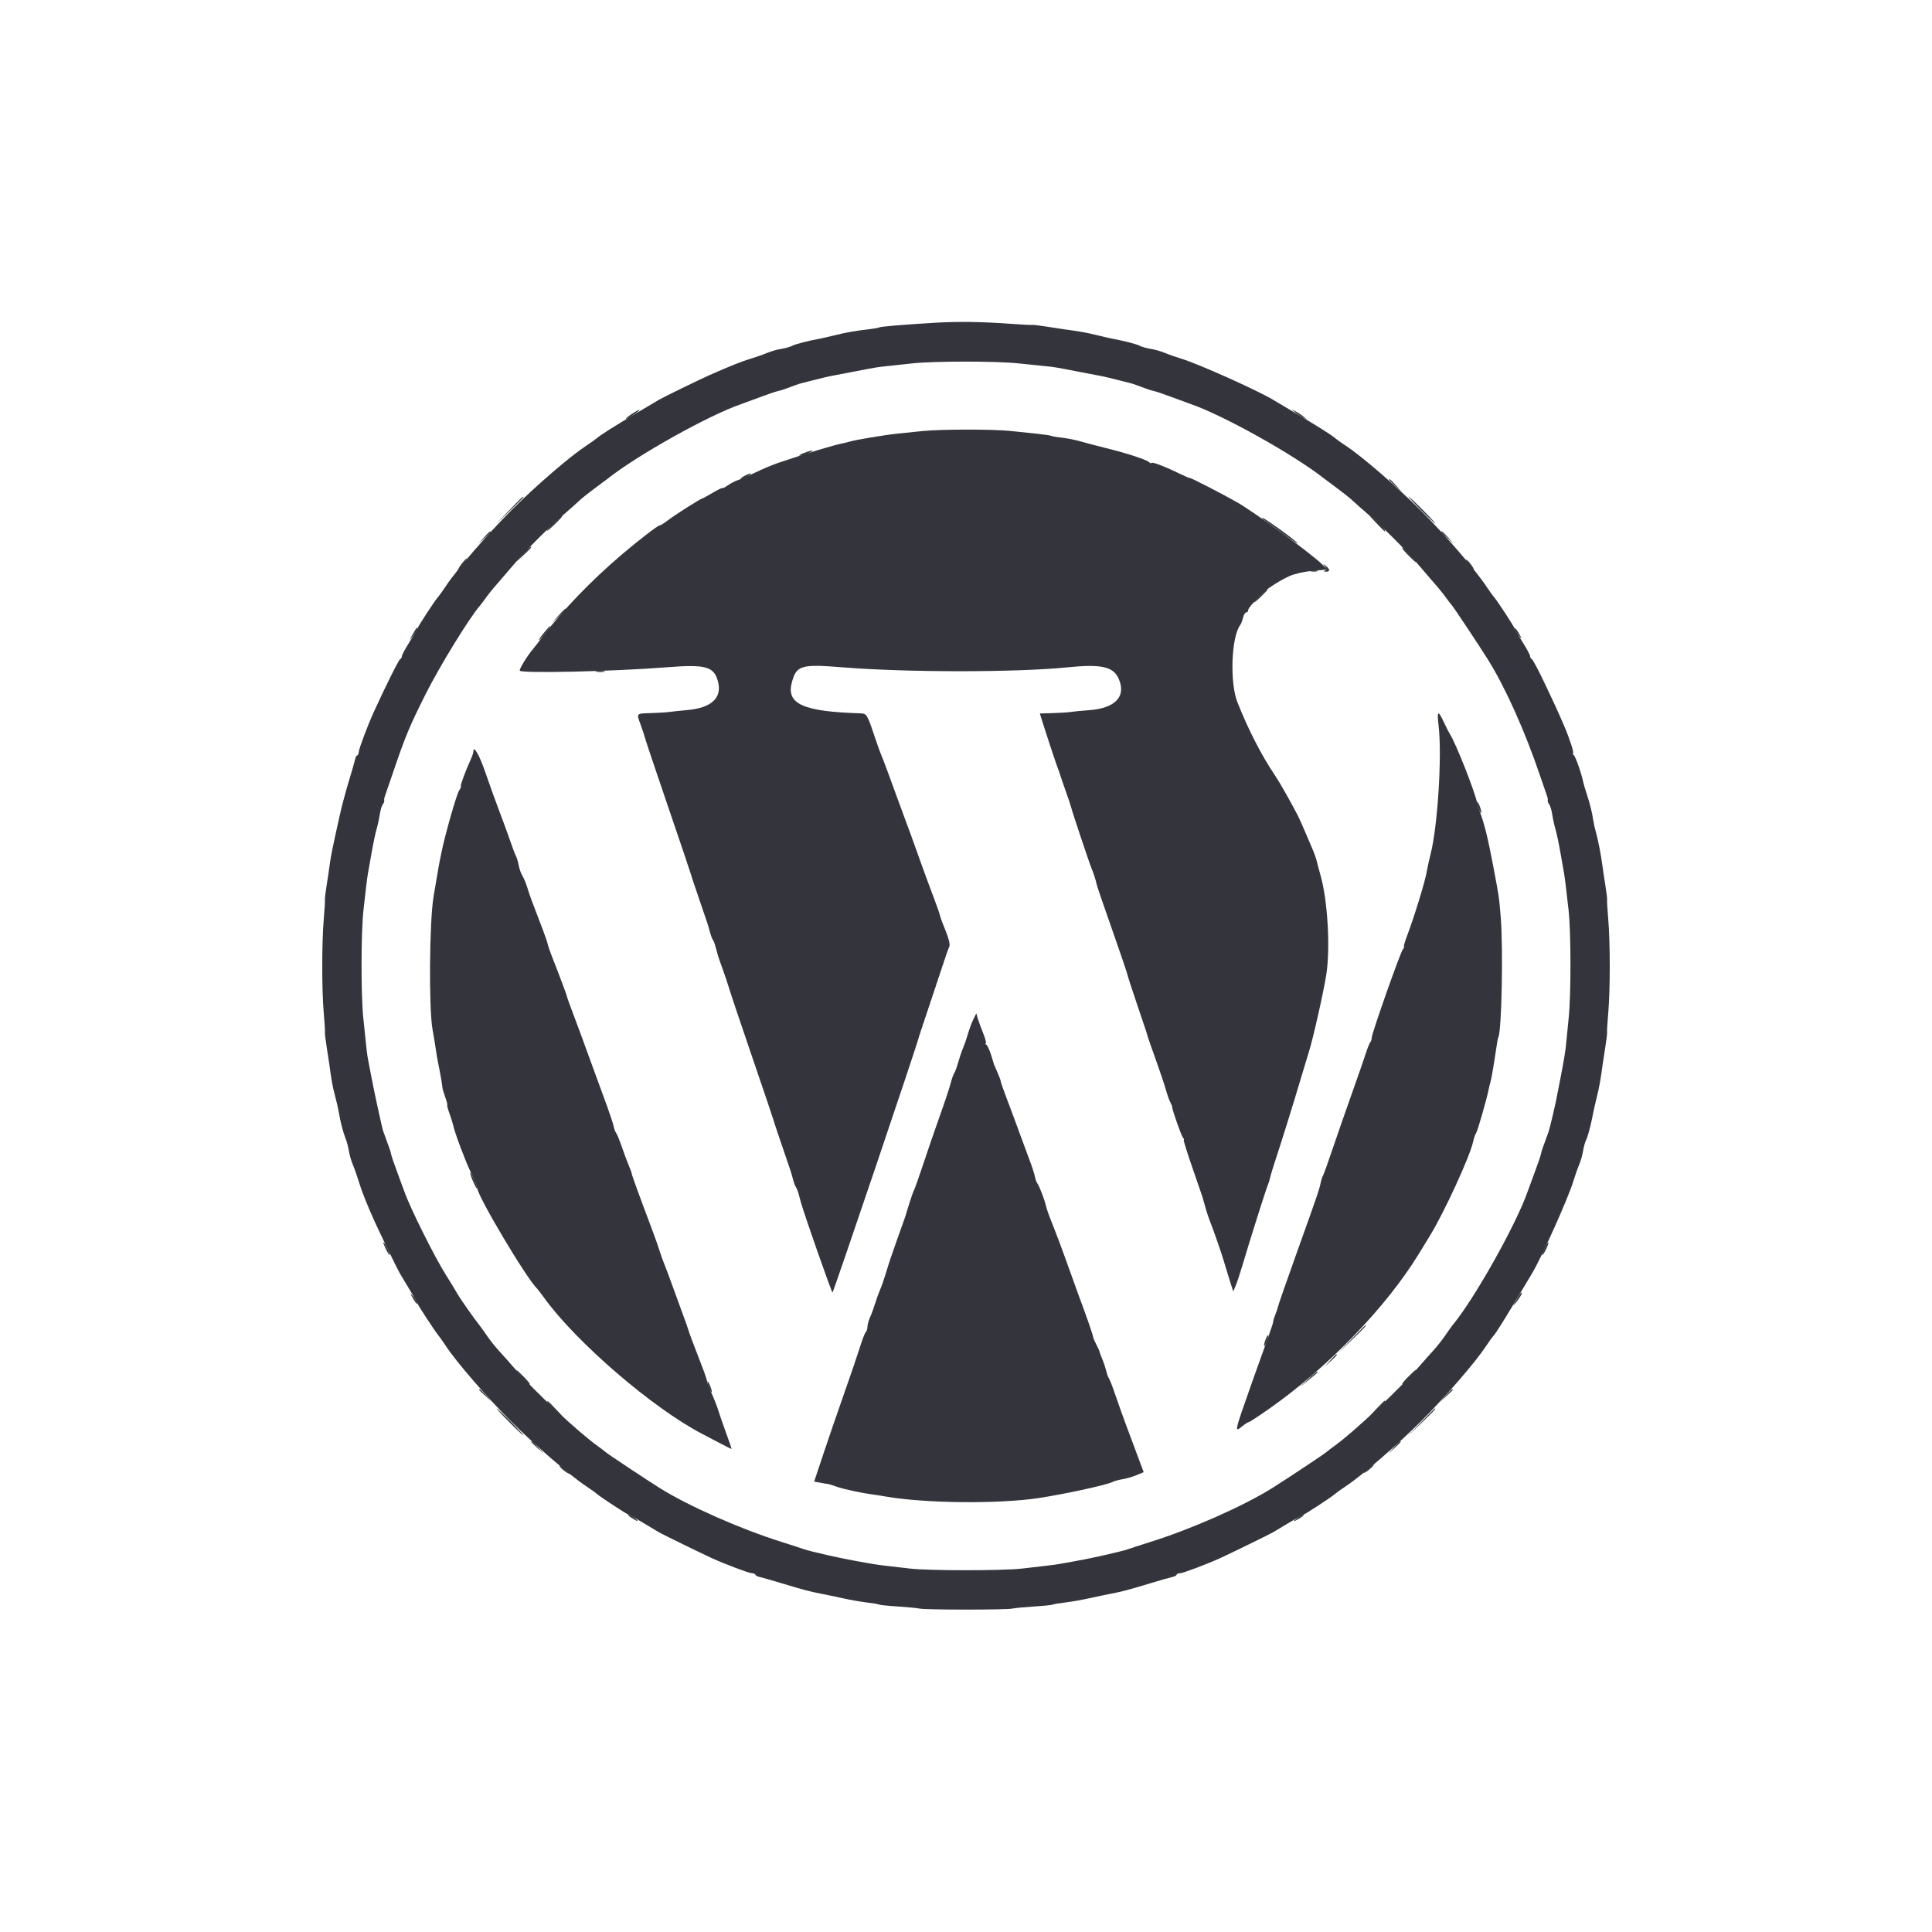 <svg id="svg" version="1.1" xmlns="http://www.w3.org/2000/svg" xmlns:xlink="http://www.w3.org/1999/xlink" width="400" height="400" viewBox="0, 0, 400,400"><g id="svgg"><path id="path0" d="M193.400 66.833 C 186.814 67.229,182.308 67.609,182.007 67.796 C 181.868 67.882,180.865 68.056,179.777 68.183 C 176.944 68.514,175.301 68.805,172.800 69.419 C 171.590 69.716,170.150 70.043,169.600 70.145 C 167.170 70.597,164.642 71.256,163.981 71.610 C 163.586 71.821,162.574 72.103,161.732 72.236 C 160.889 72.369,159.570 72.746,158.800 73.076 C 158.030 73.405,156.500 73.943,155.400 74.271 C 153.573 74.817,151.321 75.715,147.000 77.618 C 144.950 78.522,137.187 82.304,136.400 82.783 C 136.070 82.984,134.000 84.215,131.800 85.519 C 127.018 88.354,124.381 90.019,123.586 90.707 C 123.264 90.986,122.251 91.706,121.335 92.307 C 118.016 94.485,110.942 100.587,105.965 105.564 C 100.913 110.616,94.429 118.108,92.312 121.339 C 91.713 122.253,90.982 123.270,90.687 123.600 C 90.028 124.336,86.400 129.898,86.400 130.171 C 86.400 130.279,85.682 131.500,84.804 132.884 C 83.926 134.268,83.206 135.610,83.204 135.867 C 83.202 136.123,83.043 136.393,82.852 136.467 C 82.565 136.577,79.818 142.079,77.394 147.400 C 76.151 150.128,74.341 154.930,74.287 155.639 C 74.256 156.058,74.109 156.400,73.962 156.400 C 73.814 156.400,73.605 156.805,73.498 157.300 C 73.391 157.795,72.808 159.820,72.204 161.800 C 71.600 163.780,70.783 166.840,70.388 168.600 C 68.909 175.200,68.451 177.444,68.263 179.000 C 68.157 179.880,67.872 181.808,67.630 183.284 C 67.388 184.761,67.225 186.111,67.269 186.284 C 67.312 186.458,67.207 188.248,67.034 190.263 C 66.619 195.115,66.612 204.867,67.020 209.600 C 67.200 211.690,67.312 213.542,67.269 213.716 C 67.225 213.889,67.387 215.239,67.628 216.716 C 67.868 218.192,68.135 219.940,68.220 220.600 C 68.606 223.582,68.892 225.140,69.398 227.000 C 69.696 228.100,70.044 229.630,70.171 230.400 C 70.491 232.345,71.023 234.391,71.564 235.755 C 71.816 236.390,72.124 237.560,72.249 238.355 C 72.375 239.150,72.746 240.430,73.076 241.200 C 73.405 241.970,73.943 243.500,74.271 244.600 C 74.848 246.532,76.097 249.674,77.608 253.000 C 78.760 255.536,82.360 262.940,82.762 263.600 C 84.879 267.080,86.400 269.676,86.400 269.811 C 86.400 270.031,90.122 275.724,90.733 276.437 C 90.998 276.747,91.706 277.749,92.307 278.665 C 94.470 281.961,100.715 289.187,105.764 294.236 C 110.626 299.098,118.160 305.605,121.339 307.688 C 122.253 308.287,123.270 309.018,123.600 309.313 C 124.325 309.962,129.896 313.600,130.164 313.600 C 130.268 313.600,131.579 314.336,133.077 315.236 C 134.575 316.136,136.070 317.034,136.400 317.230 C 137.032 317.607,145.350 321.672,147.400 322.606 C 150.128 323.849,154.930 325.659,155.639 325.713 C 156.058 325.744,156.400 325.891,156.400 326.038 C 156.400 326.186,156.805 326.395,157.300 326.502 C 157.795 326.609,159.820 327.189,161.800 327.789 C 166.265 329.144,167.714 329.528,170.000 329.965 C 170.990 330.154,173.060 330.586,174.600 330.926 C 176.140 331.266,178.376 331.655,179.569 331.791 C 180.762 331.927,181.861 332.114,182.013 332.208 C 182.164 332.301,183.888 332.478,185.844 332.601 C 187.800 332.724,189.841 332.921,190.379 333.039 C 191.654 333.320,208.346 333.320,209.621 333.039 C 210.159 332.921,212.200 332.724,214.156 332.601 C 216.112 332.478,217.836 332.301,217.987 332.208 C 218.139 332.114,219.238 331.927,220.431 331.791 C 221.624 331.655,223.860 331.266,225.400 330.926 C 226.940 330.586,229.010 330.154,230.000 329.965 C 232.286 329.528,233.735 329.144,238.200 327.789 C 240.180 327.189,242.205 326.609,242.700 326.502 C 243.195 326.395,243.600 326.186,243.600 326.038 C 243.600 325.891,243.942 325.744,244.361 325.713 C 245.070 325.659,249.872 323.849,252.600 322.606 C 254.650 321.672,262.968 317.607,263.600 317.230 C 263.930 317.034,265.425 316.136,266.923 315.236 C 268.421 314.336,269.732 313.600,269.836 313.600 C 270.104 313.600,275.675 309.962,276.400 309.313 C 276.730 309.018,277.747 308.287,278.661 307.688 C 281.840 305.605,289.374 299.098,294.236 294.236 C 299.299 289.173,305.547 281.941,307.688 278.665 C 308.287 277.749,309.033 276.730,309.345 276.400 C 309.658 276.070,311.476 273.190,313.385 270.000 C 315.294 266.810,317.020 263.930,317.218 263.600 C 319.153 260.391,324.733 247.934,325.729 244.600 C 326.057 243.500,326.595 241.970,326.924 241.200 C 327.254 240.430,327.631 239.111,327.764 238.268 C 327.897 237.426,328.179 236.414,328.390 236.019 C 328.744 235.358,329.403 232.830,329.855 230.400 C 329.957 229.850,330.287 228.410,330.587 227.200 C 331.104 225.116,331.429 223.318,331.780 220.600 C 331.865 219.940,332.132 218.192,332.372 216.716 C 332.613 215.239,332.775 213.889,332.731 213.716 C 332.688 213.542,332.800 211.690,332.980 209.600 C 333.388 204.867,333.381 195.115,332.966 190.263 C 332.793 188.248,332.688 186.458,332.731 186.284 C 332.775 186.111,332.613 184.761,332.372 183.284 C 332.131 181.808,331.857 179.970,331.762 179.200 C 331.525 177.262,330.818 173.640,330.395 172.200 C 330.202 171.540,329.962 170.460,329.863 169.800 C 329.610 168.110,329.206 166.486,328.520 164.400 C 328.195 163.410,327.866 162.294,327.791 161.921 C 327.426 160.112,326.176 156.567,325.811 156.306 C 325.585 156.144,325.525 156.009,325.678 156.006 C 325.973 156.000,324.967 152.883,323.805 150.200 C 322.334 146.806,321.991 146.057,319.778 141.400 C 318.523 138.760,317.340 136.540,317.148 136.467 C 316.957 136.393,316.798 136.123,316.796 135.867 C 316.794 135.610,316.074 134.268,315.196 132.884 C 314.318 131.500,313.600 130.279,313.600 130.171 C 313.600 129.898,309.972 124.336,309.313 123.600 C 309.018 123.270,308.287 122.253,307.688 121.339 C 305.605 118.160,299.098 110.626,294.236 105.764 C 289.187 100.715,281.961 94.470,278.665 92.307 C 277.749 91.706,276.736 90.986,276.414 90.707 C 275.619 90.019,272.982 88.354,268.200 85.519 C 266.000 84.215,263.930 82.984,263.600 82.783 C 260.450 80.866,247.988 75.283,244.600 74.271 C 243.500 73.943,241.970 73.405,241.200 73.076 C 240.430 72.746,239.111 72.369,238.268 72.236 C 237.426 72.103,236.414 71.821,236.019 71.610 C 235.358 71.256,232.830 70.597,230.400 70.145 C 229.850 70.043,228.410 69.713,227.200 69.413 C 225.116 68.896,223.318 68.571,220.600 68.220 C 219.940 68.135,218.192 67.868,216.716 67.628 C 215.239 67.387,213.889 67.224,213.716 67.266 C 213.542 67.308,211.690 67.217,209.600 67.064 C 203.235 66.599,198.431 66.531,193.400 66.833 M210.858 75.235 C 213.136 75.474,215.720 75.740,216.600 75.826 C 218.325 75.995,218.494 76.023,223.600 77.014 C 225.470 77.377,227.270 77.721,227.600 77.779 C 228.430 77.925,230.266 78.358,232.400 78.913 C 233.390 79.170,234.290 79.401,234.400 79.425 C 234.510 79.449,234.960 79.605,235.400 79.772 C 237.510 80.571,238.262 80.824,239.000 80.983 C 239.440 81.078,241.060 81.631,242.600 82.213 C 244.140 82.795,245.940 83.456,246.600 83.683 C 253.271 85.973,268.095 94.263,274.200 99.117 C 274.420 99.292,275.625 100.191,276.879 101.114 C 278.132 102.038,279.584 103.200,280.104 103.697 C 280.625 104.194,282.097 105.500,283.376 106.600 C 286.318 109.131,290.812 113.620,293.400 116.612 C 297.963 121.887,298.636 122.689,299.400 123.763 C 299.840 124.382,300.385 125.094,300.611 125.344 C 301.050 125.832,306.399 133.887,308.145 136.690 C 311.692 142.385,315.768 151.487,318.852 160.600 C 319.522 162.580,320.173 164.470,320.299 164.800 C 320.424 165.130,320.492 165.554,320.449 165.742 C 320.407 165.930,320.543 166.290,320.752 166.542 C 320.961 166.794,321.242 167.737,321.376 168.637 C 321.510 169.538,321.806 170.888,322.034 171.637 C 322.262 172.387,322.717 174.530,323.046 176.400 C 323.375 178.270,323.723 180.250,323.821 180.800 C 323.919 181.350,324.089 182.610,324.198 183.600 C 324.308 184.590,324.557 186.750,324.751 188.400 C 325.272 192.824,325.286 205.973,324.775 210.800 C 324.530 213.110,324.271 215.720,324.198 216.600 C 324.126 217.480,323.675 220.180,323.198 222.600 C 322.720 225.020,322.262 227.360,322.180 227.800 C 321.981 228.863,320.833 233.693,320.658 234.200 C 320.583 234.420,320.387 234.960,320.223 235.400 C 319.352 237.739,319.175 238.268,319.017 239.000 C 318.922 239.440,318.369 241.060,317.787 242.600 C 317.205 244.140,316.544 245.940,316.317 246.600 C 314.010 253.322,305.285 268.885,300.793 274.291 C 300.568 274.562,299.861 275.552,299.221 276.491 C 298.581 277.431,297.460 278.850,296.729 279.645 C 295.998 280.440,294.795 281.790,294.057 282.645 C 289.857 287.505,280.220 296.566,276.236 299.400 C 275.617 299.840,274.906 300.385,274.656 300.611 C 274.170 301.048,266.113 306.399,263.345 308.123 C 257.328 311.869,246.763 316.539,238.200 319.236 C 236.000 319.929,233.840 320.630,233.400 320.793 C 232.960 320.956,230.890 321.475,228.800 321.946 C 225.486 322.692,223.625 323.057,219.200 323.825 C 218.650 323.921,217.390 324.089,216.400 324.198 C 215.410 324.308,213.250 324.558,211.600 324.754 C 207.721 325.214,192.279 325.214,188.400 324.754 C 186.750 324.558,184.590 324.308,183.600 324.198 C 182.610 324.089,181.350 323.921,180.800 323.825 C 176.375 323.057,174.514 322.692,171.200 321.946 C 169.110 321.475,167.040 320.956,166.600 320.793 C 166.160 320.630,164.000 319.929,161.800 319.236 C 153.237 316.539,142.672 311.869,136.655 308.123 C 133.887 306.399,125.830 301.048,125.344 300.611 C 125.094 300.385,124.383 299.840,123.764 299.400 C 119.762 296.554,110.585 287.988,106.600 283.380 C 105.500 282.108,104.002 280.422,103.271 279.634 C 102.540 278.845,101.419 277.431,100.779 276.491 C 100.139 275.552,99.432 274.562,99.207 274.291 C 98.263 273.155,95.216 268.799,94.627 267.743 C 94.277 267.114,93.250 265.430,92.346 264.000 C 89.945 260.203,84.816 249.902,83.683 246.600 C 83.456 245.940,82.795 244.140,82.213 242.600 C 81.631 241.060,81.078 239.440,80.983 239.000 C 80.825 238.268,80.648 237.739,79.777 235.400 C 79.613 234.960,79.416 234.420,79.338 234.200 C 79.110 233.553,77.647 226.867,76.975 223.400 C 76.027 218.512,75.993 218.312,75.826 216.600 C 75.740 215.720,75.468 213.110,75.222 210.800 C 74.716 206.045,74.736 192.918,75.256 188.400 C 75.447 186.750,75.692 184.590,75.802 183.600 C 75.911 182.610,76.083 181.350,76.184 180.800 C 76.285 180.250,76.636 178.270,76.965 176.400 C 77.294 174.530,77.747 172.387,77.971 171.637 C 78.196 170.888,78.490 169.538,78.624 168.637 C 78.758 167.737,79.039 166.794,79.248 166.542 C 79.457 166.290,79.593 165.930,79.551 165.742 C 79.508 165.554,79.576 165.130,79.701 164.800 C 79.827 164.470,80.478 162.580,81.148 160.600 C 83.875 152.542,84.699 150.545,88.077 143.800 C 91.008 137.948,97.119 127.992,99.400 125.352 C 99.620 125.097,100.160 124.382,100.600 123.763 C 101.364 122.689,102.037 121.887,106.600 116.612 C 109.188 113.620,113.682 109.131,116.624 106.600 C 117.903 105.500,119.375 104.194,119.896 103.697 C 120.416 103.200,121.868 102.038,123.121 101.114 C 124.375 100.191,125.580 99.292,125.800 99.117 C 131.905 94.263,146.729 85.973,153.400 83.683 C 154.060 83.456,155.860 82.795,157.400 82.213 C 158.940 81.631,160.560 81.078,161.000 80.983 C 161.738 80.824,162.490 80.571,164.600 79.772 C 165.040 79.605,165.490 79.449,165.600 79.425 C 165.710 79.401,166.610 79.170,167.600 78.913 C 169.734 78.358,171.570 77.925,172.400 77.779 C 172.730 77.721,174.530 77.377,176.400 77.014 C 181.470 76.030,181.638 76.003,183.800 75.783 C 184.900 75.671,187.150 75.428,188.800 75.244 C 193.270 74.744,206.134 74.739,210.858 75.235 M191.000 89.245 C 189.460 89.402,187.133 89.641,185.830 89.775 C 183.273 90.040,177.021 91.081,175.932 91.423 C 175.565 91.539,174.934 91.697,174.530 91.775 C 172.603 92.146,167.441 93.711,161.037 95.865 C 159.957 96.228,157.887 97.102,156.437 97.806 C 154.987 98.511,153.350 99.226,152.800 99.396 C 152.250 99.566,151.305 100.054,150.700 100.480 C 150.095 100.906,149.600 101.157,149.600 101.038 C 149.600 100.918,148.692 101.356,147.582 102.010 C 146.473 102.665,145.493 103.200,145.405 103.200 C 145.098 103.200,139.785 106.569,138.342 107.679 C 137.541 108.295,136.726 108.800,136.532 108.800 C 136.171 108.800,132.174 111.885,128.614 114.912 C 122.522 120.091,116.339 126.510,112.400 131.745 C 111.630 132.768,110.664 134.009,110.253 134.503 C 109.096 135.891,107.600 138.334,107.600 138.834 C 107.600 139.466,126.981 139.028,138.200 138.142 C 146.123 137.516,147.853 138.005,148.654 141.103 C 149.535 144.503,147.315 146.561,142.279 147.013 C 140.916 147.136,139.254 147.311,138.586 147.402 C 137.919 147.493,136.164 147.601,134.686 147.642 C 131.687 147.725,131.758 147.641,132.642 150.050 C 132.995 151.012,133.431 152.340,133.610 153.000 C 133.790 153.660,135.938 160.050,138.383 167.200 C 140.828 174.350,142.894 180.470,142.975 180.800 C 143.056 181.130,143.864 183.560,144.772 186.200 C 146.682 191.755,146.580 191.443,146.993 193.000 C 147.167 193.660,147.441 194.380,147.600 194.600 C 147.850 194.946,148.012 195.448,148.630 197.800 C 148.688 198.020,149.127 199.280,149.606 200.600 C 150.085 201.920,150.717 203.810,151.010 204.800 C 151.303 205.790,153.452 212.180,155.785 219.000 C 158.119 225.820,160.094 231.670,160.175 232.000 C 160.256 232.330,161.064 234.760,161.972 237.400 C 163.882 242.955,163.780 242.643,164.193 244.200 C 164.367 244.860,164.641 245.580,164.800 245.800 C 164.959 246.020,165.233 246.740,165.407 247.400 C 165.582 248.060,165.775 248.780,165.837 249.000 C 166.540 251.524,172.177 267.599,172.358 267.597 C 172.548 267.595,190.037 215.881,190.247 214.700 C 190.276 214.535,190.345 214.310,190.400 214.200 C 190.455 214.090,190.545 213.820,190.600 213.600 C 190.655 213.380,190.745 213.110,190.800 213.000 C 190.855 212.890,190.945 212.620,191.000 212.400 C 191.055 212.180,191.145 211.910,191.200 211.800 C 191.255 211.690,191.345 211.420,191.400 211.200 C 191.455 210.980,191.545 210.710,191.600 210.600 C 191.655 210.490,191.745 210.220,191.800 210.000 C 191.855 209.780,191.945 209.510,192.000 209.400 C 192.055 209.290,192.145 209.020,192.200 208.800 C 192.255 208.580,192.345 208.310,192.400 208.200 C 192.455 208.090,192.545 207.820,192.600 207.600 C 192.655 207.380,192.745 207.110,192.800 207.000 C 192.855 206.890,192.945 206.620,193.000 206.400 C 193.055 206.180,193.145 205.910,193.200 205.800 C 193.255 205.690,193.345 205.420,193.400 205.200 C 193.455 204.980,193.545 204.710,193.600 204.600 C 193.655 204.490,193.745 204.220,193.800 204.000 C 193.855 203.780,193.945 203.510,194.000 203.400 C 194.055 203.290,194.145 203.020,194.200 202.800 C 194.255 202.580,194.345 202.310,194.400 202.200 C 194.455 202.090,194.545 201.820,194.600 201.600 C 194.655 201.380,194.745 201.110,194.800 201.000 C 194.855 200.890,194.945 200.620,195.000 200.400 C 195.055 200.180,195.145 199.910,195.200 199.800 C 195.255 199.690,195.345 199.420,195.400 199.200 C 195.455 198.980,195.545 198.710,195.600 198.600 C 195.655 198.490,195.745 198.220,195.800 198.000 C 195.855 197.780,195.945 197.510,196.000 197.400 C 196.055 197.290,196.138 197.065,196.185 196.900 C 196.231 196.735,196.399 196.308,196.558 195.950 C 196.729 195.567,196.415 194.253,195.795 192.750 C 195.217 191.348,194.675 189.878,194.592 189.484 C 194.508 189.090,193.910 187.380,193.263 185.684 C 192.615 183.988,191.506 180.980,190.797 179.000 C 188.788 173.383,187.948 171.067,187.608 170.200 C 187.436 169.760,186.840 168.140,186.283 166.600 C 184.353 161.258,182.765 156.996,182.408 156.200 C 182.211 155.760,181.569 153.960,180.982 152.200 C 179.565 147.954,179.422 147.728,178.119 147.689 C 166.269 147.328,162.753 145.746,163.940 141.309 C 164.895 137.738,165.811 137.467,174.540 138.169 C 187.809 139.237,210.452 139.235,221.000 138.164 C 227.972 137.457,230.484 138.006,231.592 140.482 C 233.243 144.170,230.947 146.639,225.497 147.034 C 223.904 147.150,222.179 147.315,221.665 147.402 C 221.150 147.489,219.506 147.596,218.010 147.639 L 215.290 147.719 215.608 148.759 C 216.284 150.974,218.817 158.630,219.063 159.200 C 219.205 159.530,219.364 159.980,219.416 160.200 C 219.469 160.420,219.994 161.950,220.583 163.600 C 221.172 165.250,221.714 166.870,221.786 167.200 C 221.975 168.055,225.583 178.841,226.001 179.800 C 226.350 180.601,226.881 182.248,227.031 183.000 C 227.135 183.516,228.209 186.659,230.998 194.600 C 232.234 198.120,233.319 201.338,233.409 201.752 C 233.500 202.165,234.405 204.955,235.422 207.952 C 237.261 213.376,237.514 214.141,237.650 214.704 C 237.689 214.867,238.430 216.980,239.297 219.400 C 240.164 221.820,241.101 224.618,241.379 225.618 C 241.657 226.619,242.073 227.789,242.303 228.218 C 242.533 228.648,242.709 229.090,242.695 229.200 C 242.638 229.631,244.529 235.029,244.902 235.500 C 245.120 235.775,245.201 236.000,245.082 236.000 C 244.964 236.000,245.761 238.565,246.853 241.700 C 247.946 244.835,248.891 247.580,248.953 247.800 C 249.015 248.020,249.292 249.010,249.569 250.000 C 249.845 250.990,250.298 252.340,250.574 253.000 C 251.071 254.190,253.167 260.232,253.349 261.000 C 253.401 261.220,253.866 262.746,254.383 264.391 L 255.323 267.381 255.832 266.191 C 256.113 265.536,256.740 263.650,257.226 262.000 C 258.668 257.107,262.092 246.263,262.468 245.400 C 262.660 244.960,262.886 244.240,262.972 243.800 C 263.057 243.360,263.576 241.650,264.124 240.000 C 265.269 236.559,267.931 228.007,269.230 223.600 C 269.716 221.950,270.531 219.250,271.041 217.600 C 271.934 214.712,274.068 205.200,274.606 201.715 C 275.454 196.213,274.871 186.345,273.395 181.200 C 273.048 179.990,272.683 178.620,272.584 178.156 C 272.486 177.692,272.021 176.432,271.553 175.356 C 271.085 174.280,270.361 172.590,269.945 171.600 C 269.530 170.610,268.956 169.350,268.671 168.800 C 267.147 165.859,264.960 162.010,264.012 160.600 C 261.150 156.341,258.488 151.163,256.197 145.400 C 254.579 141.330,254.927 131.808,256.782 129.400 C 256.951 129.180,257.208 128.505,257.352 127.900 C 257.497 127.295,257.792 126.800,258.008 126.800 C 258.223 126.800,258.400 126.620,258.400 126.400 C 258.400 126.180,258.715 125.659,259.100 125.242 C 259.485 124.825,260.160 124.058,260.600 123.537 C 261.772 122.148,265.934 119.505,267.800 118.963 C 269.458 118.481,270.497 118.294,272.525 118.110 L 274.850 117.900 273.725 116.828 C 271.116 114.340,259.771 106.080,256.000 103.922 C 253.230 102.337,246.400 98.827,246.400 98.988 C 246.400 99.067,245.275 98.585,243.900 97.916 C 240.985 96.500,238.400 95.536,238.400 95.867 C 238.400 95.994,238.159 95.898,237.863 95.653 C 237.206 95.107,233.287 93.836,229.000 92.778 C 227.240 92.344,224.900 91.727,223.800 91.408 C 222.700 91.089,220.931 90.733,219.869 90.618 C 218.807 90.503,217.817 90.336,217.669 90.246 C 217.521 90.157,216.230 89.961,214.800 89.812 C 213.370 89.663,210.850 89.399,209.200 89.225 C 205.554 88.841,194.846 88.852,191.000 89.245 M297.852 150.300 C 298.571 156.465,297.661 171.055,296.199 176.800 C 295.890 178.010,295.535 179.630,295.408 180.400 C 295.069 182.461,292.822 189.781,291.263 193.900 C 290.827 195.055,290.565 196.000,290.683 196.000 C 290.801 196.000,290.699 196.240,290.455 196.533 C 289.919 197.180,284.011 213.939,284.005 214.833 C 284.002 215.182,283.874 215.593,283.720 215.747 C 283.566 215.901,283.138 216.966,282.769 218.114 C 282.400 219.261,281.073 223.080,279.820 226.600 C 278.567 230.120,276.781 235.255,275.850 238.011 C 274.919 240.766,274.042 243.209,273.900 243.439 C 273.758 243.668,273.553 244.293,273.444 244.828 C 273.146 246.295,272.797 247.320,268.630 258.952 C 266.512 264.865,264.721 269.995,264.651 270.352 C 264.580 270.708,264.315 271.507,264.061 272.126 C 263.808 272.745,263.600 273.409,263.600 273.600 C 263.600 273.791,263.442 274.365,263.248 274.874 C 263.054 275.383,262.866 275.932,262.829 276.093 C 262.792 276.254,262.312 277.604,261.762 279.093 C 261.212 280.582,260.161 283.510,259.426 285.600 C 255.428 296.966,255.505 296.620,257.302 295.206 C 257.865 294.763,258.452 294.400,258.605 294.400 C 258.758 294.400,260.709 293.115,262.942 291.545 C 274.983 283.076,287.045 270.569,293.751 259.600 C 294.356 258.610,295.402 256.900,296.075 255.800 C 299.056 250.927,304.354 239.386,305.004 236.347 C 305.163 235.606,305.435 234.820,305.609 234.600 C 305.898 234.233,307.833 227.507,308.207 225.565 C 308.295 225.109,308.457 224.435,308.569 224.068 C 308.680 223.701,308.871 222.770,308.993 222.000 C 309.114 221.230,309.295 220.150,309.394 219.600 C 309.494 219.050,309.685 217.794,309.820 216.808 C 309.955 215.823,310.127 214.919,310.201 214.799 C 310.904 213.662,311.246 196.419,310.699 189.748 C 310.370 185.742,310.369 185.733,309.173 179.400 C 308.072 173.569,307.320 170.512,306.368 168.000 C 306.160 167.450,305.912 166.640,305.818 166.200 C 305.271 163.643,301.407 153.880,300.198 152.000 C 299.986 151.670,299.413 150.545,298.925 149.500 C 297.722 146.926,297.479 147.108,297.852 150.300 M98.000 155.652 C 98.000 155.887,97.738 156.646,97.418 157.340 C 96.394 159.557,95.205 162.800,95.415 162.800 C 95.527 162.800,95.358 163.205,95.040 163.700 C 94.496 164.546,92.072 173.084,91.378 176.600 C 91.204 177.480,91.038 178.290,91.008 178.400 C 90.962 178.569,90.539 181.028,89.768 185.600 C 88.895 190.779,88.760 208.821,89.561 213.200 C 89.823 214.630,90.119 216.430,90.219 217.200 C 90.319 217.970,90.570 219.410,90.776 220.400 C 91.147 222.178,91.583 224.723,91.615 225.294 C 91.624 225.456,91.886 226.311,92.198 227.194 C 92.510 228.077,92.690 228.800,92.600 228.800 C 92.510 228.800,92.711 229.565,93.048 230.500 C 93.385 231.435,93.728 232.523,93.811 232.917 C 94.138 234.482,96.178 239.957,97.453 242.689 C 98.194 244.277,98.800 245.743,98.800 245.946 C 98.800 247.548,109.076 264.814,111.210 266.800 C 111.329 266.910,111.977 267.763,112.652 268.696 C 119.324 277.923,135.183 291.573,145.400 296.882 C 146.060 297.225,147.668 298.067,148.973 298.753 C 150.278 299.439,151.393 300.000,151.451 300.000 C 151.508 300.000,151.009 298.515,150.340 296.700 C 149.672 294.885,148.944 292.782,148.723 292.026 C 148.502 291.271,147.889 289.707,147.361 288.552 C 146.832 287.397,146.400 286.263,146.400 286.034 C 146.400 285.804,145.963 284.487,145.429 283.108 C 143.402 277.875,142.619 275.787,142.538 275.400 C 142.491 275.180,141.885 273.470,141.189 271.600 C 140.494 269.730,139.509 267.030,139.000 265.600 C 138.491 264.170,137.847 262.460,137.569 261.800 C 137.290 261.140,136.840 259.880,136.567 259.000 C 136.295 258.120,135.631 256.230,135.092 254.800 C 132.353 247.538,130.800 243.271,130.800 243.010 C 130.800 242.851,130.551 242.154,130.248 241.460 C 129.944 240.767,129.292 239.030,128.799 237.600 C 128.307 236.170,127.756 234.814,127.575 234.588 C 127.395 234.361,127.157 233.731,127.048 233.188 C 126.938 232.644,126.321 230.760,125.677 229.000 C 125.034 227.240,123.750 223.730,122.824 221.200 C 121.898 218.670,120.682 215.340,120.122 213.800 C 119.561 212.260,118.722 210.010,118.257 208.800 C 117.792 207.590,117.409 206.506,117.406 206.390 C 117.400 206.172,115.711 201.660,114.340 198.200 C 113.904 197.100,113.474 195.854,113.384 195.431 C 113.293 195.008,112.833 193.658,112.361 192.431 C 110.040 186.401,109.629 185.283,109.187 183.800 C 108.925 182.920,108.466 181.809,108.167 181.331 C 107.867 180.853,107.520 179.884,107.396 179.176 C 107.271 178.469,107.015 177.600,106.826 177.245 C 106.637 176.890,106.115 175.520,105.667 174.200 C 105.218 172.880,104.199 170.090,103.402 168.000 C 102.605 165.910,101.293 162.268,100.485 159.908 C 99.237 156.258,98.000 154.140,98.000 155.652 M201.538 211.000 C 201.210 211.660,200.707 213.010,200.419 214.000 C 200.132 214.990,199.667 216.340,199.386 217.000 C 199.105 217.660,198.647 219.010,198.368 220.000 C 198.088 220.990,197.721 221.987,197.551 222.216 C 197.381 222.444,197.064 223.344,196.847 224.216 C 196.629 225.087,195.615 228.140,194.593 231.000 C 193.571 233.860,192.022 238.360,191.151 241.000 C 190.279 243.640,189.419 246.072,189.239 246.405 C 189.059 246.737,188.585 248.087,188.185 249.405 C 187.288 252.359,187.387 252.048,187.036 253.000 C 186.617 254.139,184.991 258.744,184.424 260.400 C 184.160 261.170,183.676 262.700,183.347 263.800 C 183.019 264.900,182.513 266.340,182.222 267.000 C 181.932 267.660,181.478 268.920,181.213 269.800 C 180.948 270.680,180.477 271.967,180.166 272.660 C 179.854 273.354,179.600 274.263,179.600 274.680 C 179.600 275.098,179.437 275.611,179.239 275.820 C 179.040 276.029,178.517 277.370,178.077 278.800 C 177.636 280.230,176.166 284.550,174.808 288.400 C 173.451 292.250,171.491 297.952,170.453 301.071 L 168.565 306.742 169.982 307.008 C 170.762 307.154,171.442 307.264,171.494 307.253 C 171.546 307.241,172.312 307.487,173.195 307.798 C 174.658 308.314,178.446 309.131,180.699 309.416 C 181.193 309.478,182.363 309.664,183.299 309.828 C 191.419 311.252,206.655 311.413,215.000 310.162 C 220.388 309.354,229.226 307.428,230.385 306.808 C 230.723 306.628,231.636 306.379,232.413 306.256 C 233.190 306.133,234.491 305.754,235.305 305.414 L 236.785 304.795 235.778 302.098 C 235.223 300.614,234.131 297.690,233.351 295.600 C 232.571 293.510,231.476 290.450,230.918 288.800 C 230.361 287.150,229.771 285.620,229.608 285.400 C 229.444 285.180,229.183 284.470,229.028 283.822 C 228.873 283.174,228.496 282.046,228.190 281.315 C 227.885 280.584,227.631 279.897,227.625 279.789 C 227.620 279.680,227.339 279.055,227.000 278.400 C 226.661 277.745,226.365 277.071,226.341 276.904 C 226.250 276.257,225.172 273.150,223.184 267.800 C 222.776 266.700,221.707 263.730,220.810 261.200 C 219.913 258.670,218.630 255.250,217.958 253.600 C 217.287 251.950,216.656 250.186,216.557 249.679 C 216.336 248.549,215.187 245.550,214.760 244.988 C 214.588 244.761,214.365 244.131,214.265 243.588 C 214.165 243.044,213.637 241.430,213.092 240.000 C 212.546 238.570,211.615 236.050,211.022 234.400 C 210.428 232.750,209.324 229.780,208.568 227.800 C 207.812 225.820,207.195 224.059,207.197 223.887 C 207.199 223.715,206.901 222.905,206.536 222.087 C 206.171 221.269,205.844 220.510,205.810 220.400 C 205.776 220.290,205.499 219.390,205.194 218.400 C 204.889 217.410,204.450 216.468,204.219 216.306 C 203.989 216.144,203.932 216.009,204.094 216.006 C 204.256 216.003,204.009 215.055,203.546 213.900 C 203.083 212.745,202.576 211.350,202.419 210.800 L 202.134 209.800 201.538 211.000 " stroke="none" fill="#34343c" fill-rule="evenodd"></path><path id="path1" d="M130.900 85.646 C 129.537 86.519,129.095 87.106,130.300 86.443 C 131.218 85.939,132.656 84.827,132.400 84.819 C 132.290 84.816,131.615 85.188,130.900 85.646 M268.200 85.407 C 268.640 85.766,269.360 86.235,269.800 86.451 L 270.600 86.844 269.800 86.193 C 269.360 85.834,268.640 85.365,268.200 85.149 L 267.400 84.756 268.200 85.407 M166.400 93.800 C 165.630 94.097,165.270 94.345,165.600 94.352 C 165.930 94.358,166.740 94.117,167.400 93.814 C 168.945 93.107,168.226 93.097,166.400 93.800 M154.000 98.600 C 153.450 98.914,153.180 99.172,153.400 99.172 C 153.620 99.172,154.250 98.914,154.800 98.600 C 155.350 98.286,155.620 98.028,155.400 98.028 C 155.180 98.028,154.550 98.286,154.000 98.600 M287.600 99.325 C 287.600 99.394,288.185 99.979,288.900 100.625 L 290.200 101.800 289.025 100.500 C 287.930 99.288,287.600 99.016,287.600 99.325 M105.389 105.700 L 102.600 108.600 105.500 105.811 C 107.095 104.277,108.400 102.972,108.400 102.911 C 108.400 102.617,107.980 103.006,105.389 105.700 M294.200 105.600 C 295.728 107.140,297.069 108.400,297.179 108.400 C 297.289 108.400,296.128 107.140,294.600 105.600 C 293.072 104.060,291.731 102.800,291.621 102.800 C 291.511 102.800,292.672 104.060,294.200 105.600 M114.700 108.229 C 113.875 109.011,113.200 109.766,113.200 109.906 C 113.200 110.047,113.920 109.459,114.800 108.600 C 116.264 107.171,116.578 106.794,116.300 106.803 C 116.245 106.805,115.525 107.447,114.700 108.229 M284.981 108.323 C 285.851 109.245,286.610 110.000,286.669 110.000 C 287.078 110.000,286.087 108.805,284.865 107.823 L 283.400 106.646 284.981 108.323 M262.011 107.876 C 262.555 108.247,264.326 109.524,265.947 110.713 C 267.567 111.902,268.777 112.686,268.635 112.456 C 268.294 111.905,261.772 107.200,261.349 107.200 C 261.169 107.200,261.467 107.504,262.011 107.876 M100.175 111.300 L 99.000 112.600 100.300 111.425 C 101.015 110.779,101.600 110.194,101.600 110.125 C 101.600 109.816,101.270 110.088,100.175 111.300 M298.400 110.125 C 298.400 110.194,298.985 110.779,299.700 111.425 L 301.000 112.600 299.825 111.300 C 298.730 110.088,298.400 109.816,298.400 110.125 M109.400 113.512 C 109.180 113.678,108.461 114.440,107.803 115.206 C 106.671 116.523,106.698 116.513,108.303 115.019 C 109.843 113.584,110.192 113.188,109.900 113.206 C 109.845 113.209,109.620 113.347,109.400 113.512 M291.381 114.777 C 292.251 115.669,293.034 116.400,293.121 116.400 C 293.463 116.400,290.963 113.653,290.400 113.411 C 290.070 113.269,290.512 113.884,291.381 114.777 M95.923 116.300 C 95.218 117.121,94.690 118.000,94.901 118.000 C 94.983 118.000,95.449 117.460,95.937 116.800 C 96.901 115.496,96.892 115.172,95.923 116.300 M303.999 116.700 C 304.522 117.415,305.013 118.000,305.089 118.000 C 305.393 118.000,304.401 116.500,303.745 115.967 C 303.313 115.616,303.410 115.896,303.999 116.700 M274.317 117.261 C 274.739 117.801,274.739 117.960,274.317 118.130 C 273.988 118.261,274.055 118.348,274.500 118.368 C 274.885 118.386,275.200 118.242,275.200 118.049 C 275.200 117.856,274.885 117.451,274.500 117.149 C 273.875 116.658,273.855 116.670,274.317 117.261 M271.300 118.276 C 271.685 118.376,272.315 118.376,272.700 118.276 C 273.085 118.175,272.770 118.093,272.000 118.093 C 271.230 118.093,270.915 118.175,271.300 118.276 M260.831 123.231 C 260.154 123.908,259.600 124.573,259.600 124.709 C 259.600 124.845,260.230 124.346,261.000 123.600 C 261.770 122.854,262.400 122.188,262.400 122.122 C 262.400 121.793,261.953 122.109,260.831 123.231 M115.578 127.500 L 114.200 129.000 115.700 127.622 C 116.525 126.863,117.200 126.188,117.200 126.122 C 117.200 125.816,116.862 126.104,115.578 127.500 M112.383 131.300 C 111.640 132.235,111.348 132.746,111.735 132.436 C 112.463 131.851,114.177 129.600,113.894 129.600 C 113.806 129.600,113.126 130.365,112.383 131.300 M85.453 131.300 L 84.733 132.600 85.558 131.600 C 86.289 130.713,86.614 130.000,86.286 130.000 C 86.224 130.000,85.849 130.585,85.453 131.300 M313.615 130.200 C 313.617 130.420,313.986 131.050,314.436 131.600 C 314.979 132.264,315.115 132.331,314.840 131.800 C 314.166 130.495,313.612 129.772,313.615 130.200 M123.505 139.083 C 124.002 139.179,124.722 139.175,125.105 139.075 C 125.487 138.975,125.080 138.896,124.200 138.901 C 123.320 138.905,123.007 138.987,123.505 139.083 M306.067 167.220 C 306.301 167.892,306.567 168.367,306.657 168.276 C 306.856 168.078,306.101 166.000,305.831 166.000 C 305.727 166.000,305.833 166.549,306.067 167.220 M97.807 244.279 C 98.407 245.714,98.800 246.362,98.800 245.916 C 98.800 245.484,97.585 242.800,97.389 242.800 C 97.279 242.800,97.467 243.466,97.807 244.279 M79.878 258.595 C 80.244 259.362,80.614 259.919,80.701 259.832 C 80.884 259.649,79.670 257.200,79.396 257.200 C 79.295 257.200,79.512 257.828,79.878 258.595 M319.781 258.437 C 319.429 259.118,319.212 259.745,319.299 259.832 C 319.386 259.919,319.756 259.362,320.122 258.595 C 320.944 256.870,320.659 256.738,319.781 258.437 M85.160 268.200 C 85.834 269.505,86.388 270.228,86.385 269.800 C 86.383 269.580,86.014 268.950,85.564 268.400 C 85.021 267.736,84.885 267.669,85.160 268.200 M314.553 268.100 C 313.176 270.436,313.086 270.635,313.787 269.800 C 314.600 268.832,315.300 267.600,315.038 267.600 C 314.933 267.600,314.715 267.825,314.553 268.100 M279.789 277.300 L 277.000 280.200 279.900 277.411 C 282.594 274.820,282.983 274.400,282.689 274.400 C 282.628 274.400,281.323 275.705,279.789 277.300 M261.979 277.455 C 261.758 278.036,261.652 278.585,261.743 278.676 C 261.833 278.767,262.099 278.292,262.333 277.620 C 262.853 276.128,262.539 275.982,261.979 277.455 M275.375 281.700 L 274.200 283.000 275.500 281.825 C 276.712 280.730,276.984 280.400,276.675 280.400 C 276.606 280.400,276.021 280.985,275.375 281.700 M107.861 284.965 C 108.487 285.716,109.270 286.447,109.600 286.589 C 109.930 286.731,109.488 286.116,108.619 285.223 C 106.690 283.243,106.318 283.116,107.861 284.965 M291.381 285.223 C 290.512 286.116,290.070 286.731,290.400 286.589 C 290.963 286.347,293.463 283.600,293.121 283.600 C 293.034 283.600,292.251 284.331,291.381 285.223 M270.751 285.631 L 269.000 287.262 270.900 285.746 C 271.945 284.913,272.800 284.179,272.800 284.115 C 272.800 283.807,272.363 284.130,270.751 285.631 M146.618 286.900 C 146.768 287.395,147.055 287.976,147.256 288.191 C 147.457 288.406,147.419 288.001,147.172 287.291 C 146.665 285.838,146.197 285.508,146.618 286.900 M99.200 287.725 C 99.200 287.794,99.785 288.379,100.500 289.025 L 101.800 290.200 100.625 288.900 C 99.530 287.688,99.200 287.416,99.200 287.725 M299.375 288.900 L 298.200 290.200 299.500 289.025 C 300.215 288.379,300.800 287.794,300.800 287.725 C 300.800 287.416,300.470 287.688,299.375 288.900 M113.447 290.500 C 113.569 290.775,114.329 291.530,115.135 292.177 L 116.600 293.354 115.019 291.677 C 113.331 289.887,113.097 289.711,113.447 290.500 M284.981 291.677 L 283.400 293.354 284.865 292.177 C 286.087 291.195,287.078 290.000,286.669 290.000 C 286.610 290.000,285.851 290.755,284.981 291.677 M105.400 294.400 C 106.928 295.940,108.269 297.200,108.379 297.200 C 108.489 297.200,107.328 295.940,105.800 294.400 C 104.272 292.860,102.931 291.600,102.821 291.600 C 102.711 291.600,103.872 292.860,105.400 294.400 M294.189 294.500 L 291.400 297.400 294.300 294.611 C 296.994 292.020,297.383 291.600,297.089 291.600 C 297.028 291.600,295.723 292.905,294.189 294.500 M110.000 298.525 C 110.000 298.594,110.585 299.179,111.300 299.825 L 112.600 301.000 111.425 299.700 C 110.330 298.488,110.000 298.216,110.000 298.525 M288.575 299.700 L 287.400 301.000 288.700 299.825 C 289.415 299.179,290.000 298.594,290.000 298.525 C 290.000 298.216,289.670 298.488,288.575 299.700 M115.967 303.745 C 116.500 304.401,118.000 305.393,118.000 305.089 C 118.000 305.013,117.415 304.522,116.700 303.999 C 115.896 303.410,115.616 303.313,115.967 303.745 M283.000 304.250 C 282.281 304.862,282.134 305.105,282.633 304.857 C 283.366 304.493,284.741 303.176,284.349 303.214 C 284.267 303.222,283.660 303.688,283.000 304.250 M130.400 314.020 C 131.787 314.961,132.578 315.235,131.600 314.436 C 131.050 313.986,130.420 313.617,130.200 313.615 C 129.980 313.613,130.070 313.796,130.400 314.020 M268.400 314.436 C 267.736 314.979,267.669 315.115,268.200 314.840 C 269.505 314.166,270.228 313.612,269.800 313.615 C 269.580 313.617,268.950 313.986,268.400 314.436 " stroke="none" fill="#343c3c" fill-rule="evenodd"></path><path id="path2" d="" stroke="none" fill="#38343c" fill-rule="evenodd"></path><path id="path3" d="" stroke="none" fill="#38343c" fill-rule="evenodd"></path><path id="path4" d="" stroke="none" fill="#38343c" fill-rule="evenodd"></path></g></svg>